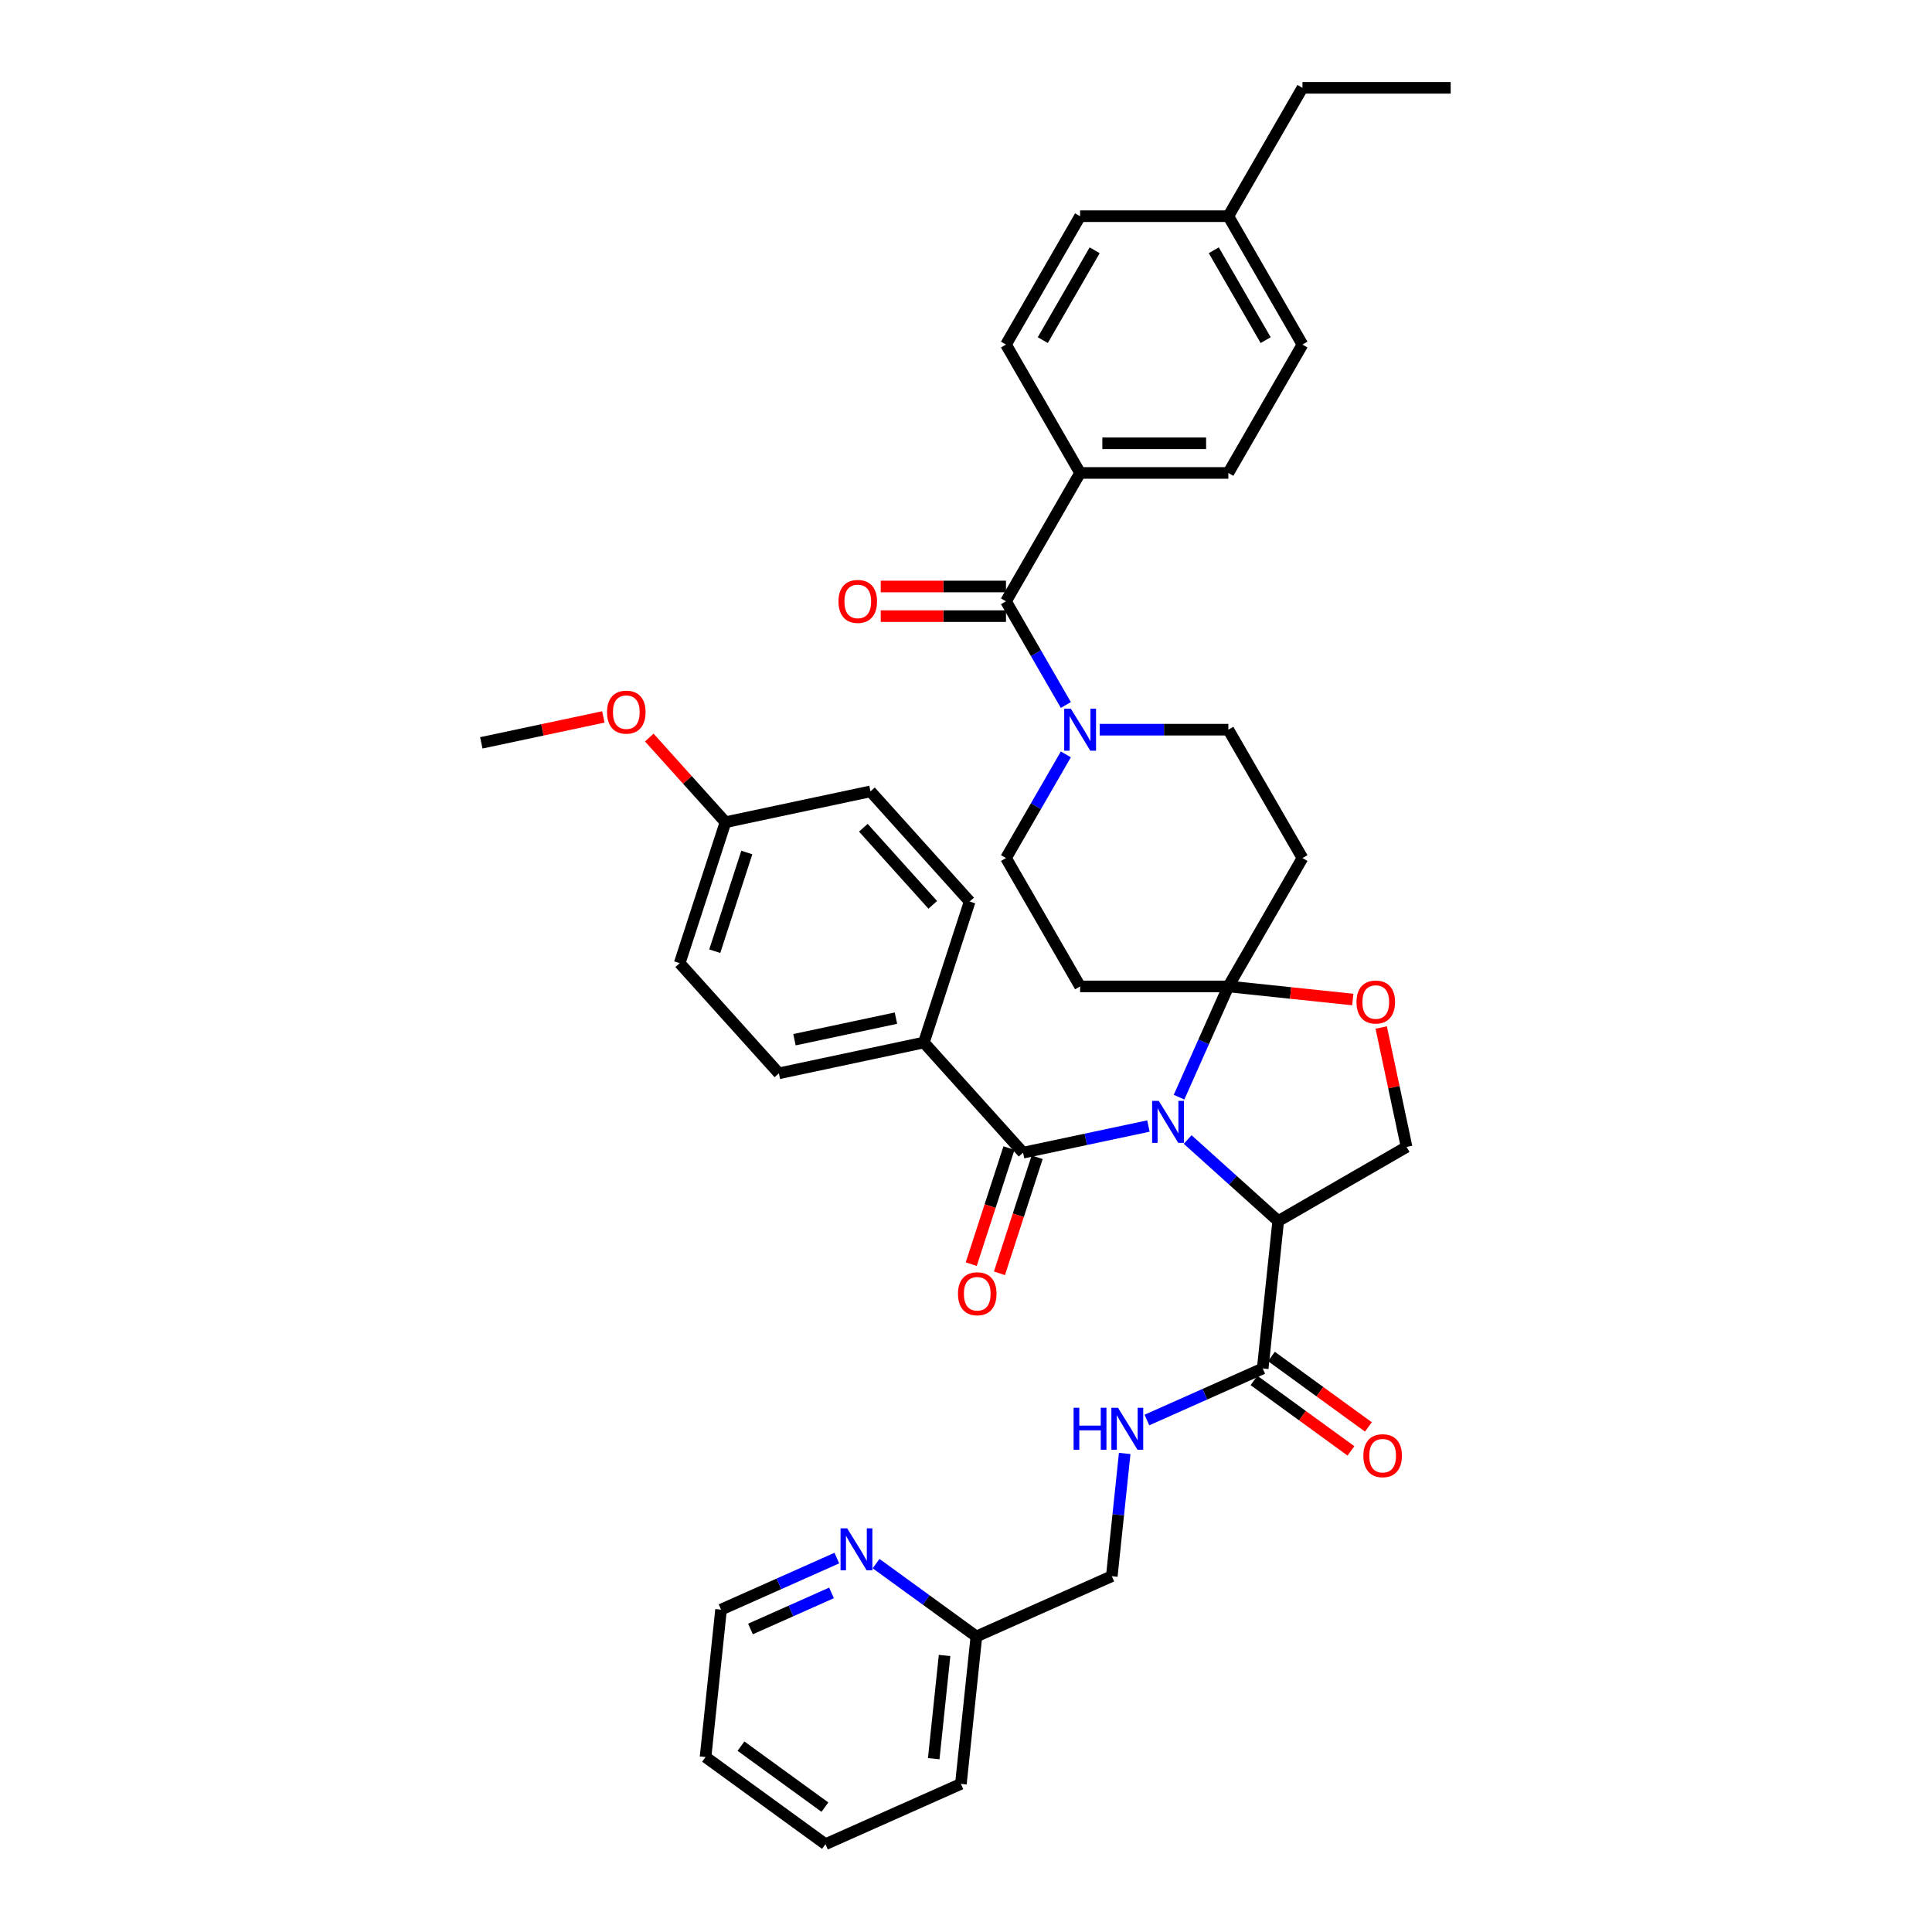<?xml version='1.0' encoding='iso-8859-1'?>
<svg version='1.1' baseProfile='full'
              xmlns='http://www.w3.org/2000/svg'
                      xmlns:rdkit='http://www.rdkit.org/xml'
                      xmlns:xlink='http://www.w3.org/1999/xlink'
                  xml:space='preserve'
width='1000px' height='1000px' viewBox='0 0 1000 1000'>
<!-- END OF HEADER -->
<rect style='opacity:1.0;fill:#FFFFFF;stroke:none' width='1000' height='1000' x='0' y='0'> </rect>
<path class='bond-0' d='M 653.578,708.314 L 623.611,721.656' style='fill:none;fill-rule:evenodd;stroke:#000000;stroke-width:6px;stroke-linecap:butt;stroke-linejoin:miter;stroke-opacity:1' />
<path class='bond-0' d='M 623.611,721.656 L 593.644,734.998' style='fill:none;fill-rule:evenodd;stroke:#0000FF;stroke-width:6px;stroke-linecap:butt;stroke-linejoin:miter;stroke-opacity:1' />
<path class='bond-1' d='M 649.068,714.521 L 674.158,732.75' style='fill:none;fill-rule:evenodd;stroke:#000000;stroke-width:6px;stroke-linecap:butt;stroke-linejoin:miter;stroke-opacity:1' />
<path class='bond-1' d='M 674.158,732.75 L 699.248,750.979' style='fill:none;fill-rule:evenodd;stroke:#FF0000;stroke-width:6px;stroke-linecap:butt;stroke-linejoin:miter;stroke-opacity:1' />
<path class='bond-1' d='M 658.088,702.107 L 683.178,720.336' style='fill:none;fill-rule:evenodd;stroke:#000000;stroke-width:6px;stroke-linecap:butt;stroke-linejoin:miter;stroke-opacity:1' />
<path class='bond-1' d='M 683.178,720.336 L 708.267,738.565' style='fill:none;fill-rule:evenodd;stroke:#FF0000;stroke-width:6px;stroke-linecap:butt;stroke-linejoin:miter;stroke-opacity:1' />
<path class='bond-2' d='M 653.578,708.314 L 661.598,632.009' style='fill:none;fill-rule:evenodd;stroke:#000000;stroke-width:6px;stroke-linecap:butt;stroke-linejoin:miter;stroke-opacity:1' />
<path class='bond-3' d='M 582.142,752.304 L 578.804,784.065' style='fill:none;fill-rule:evenodd;stroke:#0000FF;stroke-width:6px;stroke-linecap:butt;stroke-linejoin:miter;stroke-opacity:1' />
<path class='bond-3' d='M 578.804,784.065 L 575.466,815.826' style='fill:none;fill-rule:evenodd;stroke:#000000;stroke-width:6px;stroke-linecap:butt;stroke-linejoin:miter;stroke-opacity:1' />
<path class='bond-4' d='M 427.262,954.545 L 365.189,909.447' style='fill:none;fill-rule:evenodd;stroke:#000000;stroke-width:6px;stroke-linecap:butt;stroke-linejoin:miter;stroke-opacity:1' />
<path class='bond-4' d='M 426.97,935.366 L 383.52,903.798' style='fill:none;fill-rule:evenodd;stroke:#000000;stroke-width:6px;stroke-linecap:butt;stroke-linejoin:miter;stroke-opacity:1' />
<path class='bond-5' d='M 427.262,954.545 L 497.354,923.338' style='fill:none;fill-rule:evenodd;stroke:#000000;stroke-width:6px;stroke-linecap:butt;stroke-linejoin:miter;stroke-opacity:1' />
<path class='bond-6' d='M 365.189,909.447 L 373.209,833.142' style='fill:none;fill-rule:evenodd;stroke:#000000;stroke-width:6px;stroke-linecap:butt;stroke-linejoin:miter;stroke-opacity:1' />
<path class='bond-7' d='M 551.682,390.468 L 536.19,417.3' style='fill:none;fill-rule:evenodd;stroke:#0000FF;stroke-width:6px;stroke-linecap:butt;stroke-linejoin:miter;stroke-opacity:1' />
<path class='bond-7' d='M 536.19,417.3 L 520.699,444.131' style='fill:none;fill-rule:evenodd;stroke:#000000;stroke-width:6px;stroke-linecap:butt;stroke-linejoin:miter;stroke-opacity:1' />
<path class='bond-8' d='M 551.682,364.903 L 536.19,338.071' style='fill:none;fill-rule:evenodd;stroke:#0000FF;stroke-width:6px;stroke-linecap:butt;stroke-linejoin:miter;stroke-opacity:1' />
<path class='bond-8' d='M 536.19,338.071 L 520.699,311.239' style='fill:none;fill-rule:evenodd;stroke:#000000;stroke-width:6px;stroke-linecap:butt;stroke-linejoin:miter;stroke-opacity:1' />
<path class='bond-9' d='M 569.22,377.685 L 602.503,377.685' style='fill:none;fill-rule:evenodd;stroke:#0000FF;stroke-width:6px;stroke-linecap:butt;stroke-linejoin:miter;stroke-opacity:1' />
<path class='bond-9' d='M 602.503,377.685 L 635.787,377.685' style='fill:none;fill-rule:evenodd;stroke:#000000;stroke-width:6px;stroke-linecap:butt;stroke-linejoin:miter;stroke-opacity:1' />
<path class='bond-10' d='M 559.061,244.793 L 635.787,244.793' style='fill:none;fill-rule:evenodd;stroke:#000000;stroke-width:6px;stroke-linecap:butt;stroke-linejoin:miter;stroke-opacity:1' />
<path class='bond-10' d='M 570.57,229.448 L 624.278,229.448' style='fill:none;fill-rule:evenodd;stroke:#000000;stroke-width:6px;stroke-linecap:butt;stroke-linejoin:miter;stroke-opacity:1' />
<path class='bond-11' d='M 559.061,244.793 L 520.699,178.347' style='fill:none;fill-rule:evenodd;stroke:#000000;stroke-width:6px;stroke-linecap:butt;stroke-linejoin:miter;stroke-opacity:1' />
<path class='bond-12' d='M 559.061,244.793 L 520.699,311.239' style='fill:none;fill-rule:evenodd;stroke:#000000;stroke-width:6px;stroke-linecap:butt;stroke-linejoin:miter;stroke-opacity:1' />
<path class='bond-13' d='M 520.699,303.567 L 488.282,303.567' style='fill:none;fill-rule:evenodd;stroke:#000000;stroke-width:6px;stroke-linecap:butt;stroke-linejoin:miter;stroke-opacity:1' />
<path class='bond-13' d='M 488.282,303.567 L 455.866,303.567' style='fill:none;fill-rule:evenodd;stroke:#FF0000;stroke-width:6px;stroke-linecap:butt;stroke-linejoin:miter;stroke-opacity:1' />
<path class='bond-13' d='M 520.699,318.912 L 488.282,318.912' style='fill:none;fill-rule:evenodd;stroke:#000000;stroke-width:6px;stroke-linecap:butt;stroke-linejoin:miter;stroke-opacity:1' />
<path class='bond-13' d='M 488.282,318.912 L 455.866,318.912' style='fill:none;fill-rule:evenodd;stroke:#FF0000;stroke-width:6px;stroke-linecap:butt;stroke-linejoin:miter;stroke-opacity:1' />
<path class='bond-14' d='M 635.787,244.793 L 674.15,178.347' style='fill:none;fill-rule:evenodd;stroke:#000000;stroke-width:6px;stroke-linecap:butt;stroke-linejoin:miter;stroke-opacity:1' />
<path class='bond-15' d='M 520.699,178.347 L 559.061,111.901' style='fill:none;fill-rule:evenodd;stroke:#000000;stroke-width:6px;stroke-linecap:butt;stroke-linejoin:miter;stroke-opacity:1' />
<path class='bond-15' d='M 539.742,176.052 L 566.596,129.54' style='fill:none;fill-rule:evenodd;stroke:#000000;stroke-width:6px;stroke-linecap:butt;stroke-linejoin:miter;stroke-opacity:1' />
<path class='bond-16' d='M 610.271,567.887 L 623.029,539.232' style='fill:none;fill-rule:evenodd;stroke:#0000FF;stroke-width:6px;stroke-linecap:butt;stroke-linejoin:miter;stroke-opacity:1' />
<path class='bond-16' d='M 623.029,539.232 L 635.787,510.578' style='fill:none;fill-rule:evenodd;stroke:#000000;stroke-width:6px;stroke-linecap:butt;stroke-linejoin:miter;stroke-opacity:1' />
<path class='bond-17' d='M 594.421,582.829 L 561.976,589.725' style='fill:none;fill-rule:evenodd;stroke:#0000FF;stroke-width:6px;stroke-linecap:butt;stroke-linejoin:miter;stroke-opacity:1' />
<path class='bond-17' d='M 561.976,589.725 L 529.531,596.622' style='fill:none;fill-rule:evenodd;stroke:#000000;stroke-width:6px;stroke-linecap:butt;stroke-linejoin:miter;stroke-opacity:1' />
<path class='bond-18' d='M 614.738,589.816 L 638.168,610.913' style='fill:none;fill-rule:evenodd;stroke:#0000FF;stroke-width:6px;stroke-linecap:butt;stroke-linejoin:miter;stroke-opacity:1' />
<path class='bond-18' d='M 638.168,610.913 L 661.598,632.009' style='fill:none;fill-rule:evenodd;stroke:#000000;stroke-width:6px;stroke-linecap:butt;stroke-linejoin:miter;stroke-opacity:1' />
<path class='bond-19' d='M 478.192,539.604 L 403.143,555.556' style='fill:none;fill-rule:evenodd;stroke:#000000;stroke-width:6px;stroke-linecap:butt;stroke-linejoin:miter;stroke-opacity:1' />
<path class='bond-19' d='M 463.744,526.987 L 411.21,538.153' style='fill:none;fill-rule:evenodd;stroke:#000000;stroke-width:6px;stroke-linecap:butt;stroke-linejoin:miter;stroke-opacity:1' />
<path class='bond-20' d='M 478.192,539.604 L 501.901,466.634' style='fill:none;fill-rule:evenodd;stroke:#000000;stroke-width:6px;stroke-linecap:butt;stroke-linejoin:miter;stroke-opacity:1' />
<path class='bond-21' d='M 478.192,539.604 L 529.531,596.622' style='fill:none;fill-rule:evenodd;stroke:#000000;stroke-width:6px;stroke-linecap:butt;stroke-linejoin:miter;stroke-opacity:1' />
<path class='bond-22' d='M 522.234,594.251 L 512.476,624.283' style='fill:none;fill-rule:evenodd;stroke:#000000;stroke-width:6px;stroke-linecap:butt;stroke-linejoin:miter;stroke-opacity:1' />
<path class='bond-22' d='M 512.476,624.283 L 502.718,654.316' style='fill:none;fill-rule:evenodd;stroke:#FF0000;stroke-width:6px;stroke-linecap:butt;stroke-linejoin:miter;stroke-opacity:1' />
<path class='bond-22' d='M 536.828,598.993 L 527.07,629.025' style='fill:none;fill-rule:evenodd;stroke:#000000;stroke-width:6px;stroke-linecap:butt;stroke-linejoin:miter;stroke-opacity:1' />
<path class='bond-22' d='M 527.07,629.025 L 517.312,659.058' style='fill:none;fill-rule:evenodd;stroke:#FF0000;stroke-width:6px;stroke-linecap:butt;stroke-linejoin:miter;stroke-opacity:1' />
<path class='bond-23' d='M 403.143,555.556 L 351.804,498.538' style='fill:none;fill-rule:evenodd;stroke:#000000;stroke-width:6px;stroke-linecap:butt;stroke-linejoin:miter;stroke-opacity:1' />
<path class='bond-24' d='M 501.901,466.634 L 450.562,409.615' style='fill:none;fill-rule:evenodd;stroke:#000000;stroke-width:6px;stroke-linecap:butt;stroke-linejoin:miter;stroke-opacity:1' />
<path class='bond-24' d='M 482.797,468.349 L 446.859,428.436' style='fill:none;fill-rule:evenodd;stroke:#000000;stroke-width:6px;stroke-linecap:butt;stroke-linejoin:miter;stroke-opacity:1' />
<path class='bond-25' d='M 635.787,510.578 L 667.993,513.963' style='fill:none;fill-rule:evenodd;stroke:#000000;stroke-width:6px;stroke-linecap:butt;stroke-linejoin:miter;stroke-opacity:1' />
<path class='bond-25' d='M 667.993,513.963 L 700.2,517.348' style='fill:none;fill-rule:evenodd;stroke:#FF0000;stroke-width:6px;stroke-linecap:butt;stroke-linejoin:miter;stroke-opacity:1' />
<path class='bond-26' d='M 635.787,510.578 L 674.15,444.131' style='fill:none;fill-rule:evenodd;stroke:#000000;stroke-width:6px;stroke-linecap:butt;stroke-linejoin:miter;stroke-opacity:1' />
<path class='bond-27' d='M 635.787,510.578 L 559.061,510.578' style='fill:none;fill-rule:evenodd;stroke:#000000;stroke-width:6px;stroke-linecap:butt;stroke-linejoin:miter;stroke-opacity:1' />
<path class='bond-28' d='M 714.907,531.84 L 721.475,562.743' style='fill:none;fill-rule:evenodd;stroke:#FF0000;stroke-width:6px;stroke-linecap:butt;stroke-linejoin:miter;stroke-opacity:1' />
<path class='bond-28' d='M 721.475,562.743 L 728.044,593.646' style='fill:none;fill-rule:evenodd;stroke:#000000;stroke-width:6px;stroke-linecap:butt;stroke-linejoin:miter;stroke-opacity:1' />
<path class='bond-29' d='M 728.044,593.646 L 661.598,632.009' style='fill:none;fill-rule:evenodd;stroke:#000000;stroke-width:6px;stroke-linecap:butt;stroke-linejoin:miter;stroke-opacity:1' />
<path class='bond-30' d='M 674.15,444.131 L 635.787,377.685' style='fill:none;fill-rule:evenodd;stroke:#000000;stroke-width:6px;stroke-linecap:butt;stroke-linejoin:miter;stroke-opacity:1' />
<path class='bond-31' d='M 559.061,510.578 L 520.699,444.131' style='fill:none;fill-rule:evenodd;stroke:#000000;stroke-width:6px;stroke-linecap:butt;stroke-linejoin:miter;stroke-opacity:1' />
<path class='bond-32' d='M 375.513,425.568 L 450.562,409.615' style='fill:none;fill-rule:evenodd;stroke:#000000;stroke-width:6px;stroke-linecap:butt;stroke-linejoin:miter;stroke-opacity:1' />
<path class='bond-33' d='M 375.513,425.568 L 355.79,403.662' style='fill:none;fill-rule:evenodd;stroke:#000000;stroke-width:6px;stroke-linecap:butt;stroke-linejoin:miter;stroke-opacity:1' />
<path class='bond-33' d='M 355.79,403.662 L 336.066,381.757' style='fill:none;fill-rule:evenodd;stroke:#FF0000;stroke-width:6px;stroke-linecap:butt;stroke-linejoin:miter;stroke-opacity:1' />
<path class='bond-34' d='M 375.513,425.568 L 351.804,498.538' style='fill:none;fill-rule:evenodd;stroke:#000000;stroke-width:6px;stroke-linecap:butt;stroke-linejoin:miter;stroke-opacity:1' />
<path class='bond-34' d='M 386.551,441.255 L 369.954,492.334' style='fill:none;fill-rule:evenodd;stroke:#000000;stroke-width:6px;stroke-linecap:butt;stroke-linejoin:miter;stroke-opacity:1' />
<path class='bond-35' d='M 312.281,371.077 L 280.703,377.789' style='fill:none;fill-rule:evenodd;stroke:#FF0000;stroke-width:6px;stroke-linecap:butt;stroke-linejoin:miter;stroke-opacity:1' />
<path class='bond-35' d='M 280.703,377.789 L 249.125,384.502' style='fill:none;fill-rule:evenodd;stroke:#000000;stroke-width:6px;stroke-linecap:butt;stroke-linejoin:miter;stroke-opacity:1' />
<path class='bond-36' d='M 674.15,178.347 L 635.787,111.901' style='fill:none;fill-rule:evenodd;stroke:#000000;stroke-width:6px;stroke-linecap:butt;stroke-linejoin:miter;stroke-opacity:1' />
<path class='bond-36' d='M 655.106,176.052 L 628.252,129.54' style='fill:none;fill-rule:evenodd;stroke:#000000;stroke-width:6px;stroke-linecap:butt;stroke-linejoin:miter;stroke-opacity:1' />
<path class='bond-37' d='M 559.061,111.901 L 635.787,111.901' style='fill:none;fill-rule:evenodd;stroke:#000000;stroke-width:6px;stroke-linecap:butt;stroke-linejoin:miter;stroke-opacity:1' />
<path class='bond-38' d='M 635.787,111.901 L 674.15,45.455' style='fill:none;fill-rule:evenodd;stroke:#000000;stroke-width:6px;stroke-linecap:butt;stroke-linejoin:miter;stroke-opacity:1' />
<path class='bond-39' d='M 674.15,45.455 L 750.875,45.455' style='fill:none;fill-rule:evenodd;stroke:#000000;stroke-width:6px;stroke-linecap:butt;stroke-linejoin:miter;stroke-opacity:1' />
<path class='bond-40' d='M 373.209,833.142 L 403.176,819.8' style='fill:none;fill-rule:evenodd;stroke:#000000;stroke-width:6px;stroke-linecap:butt;stroke-linejoin:miter;stroke-opacity:1' />
<path class='bond-40' d='M 403.176,819.8 L 433.143,806.458' style='fill:none;fill-rule:evenodd;stroke:#0000FF;stroke-width:6px;stroke-linecap:butt;stroke-linejoin:miter;stroke-opacity:1' />
<path class='bond-40' d='M 388.441,843.158 L 409.418,833.819' style='fill:none;fill-rule:evenodd;stroke:#000000;stroke-width:6px;stroke-linecap:butt;stroke-linejoin:miter;stroke-opacity:1' />
<path class='bond-40' d='M 409.418,833.819 L 430.394,824.479' style='fill:none;fill-rule:evenodd;stroke:#0000FF;stroke-width:6px;stroke-linecap:butt;stroke-linejoin:miter;stroke-opacity:1' />
<path class='bond-41' d='M 453.46,809.316 L 479.417,828.175' style='fill:none;fill-rule:evenodd;stroke:#0000FF;stroke-width:6px;stroke-linecap:butt;stroke-linejoin:miter;stroke-opacity:1' />
<path class='bond-41' d='M 479.417,828.175 L 505.374,847.033' style='fill:none;fill-rule:evenodd;stroke:#000000;stroke-width:6px;stroke-linecap:butt;stroke-linejoin:miter;stroke-opacity:1' />
<path class='bond-42' d='M 505.374,847.033 L 497.354,923.338' style='fill:none;fill-rule:evenodd;stroke:#000000;stroke-width:6px;stroke-linecap:butt;stroke-linejoin:miter;stroke-opacity:1' />
<path class='bond-42' d='M 488.91,856.875 L 483.296,910.289' style='fill:none;fill-rule:evenodd;stroke:#000000;stroke-width:6px;stroke-linecap:butt;stroke-linejoin:miter;stroke-opacity:1' />
<path class='bond-43' d='M 505.374,847.033 L 575.466,815.826' style='fill:none;fill-rule:evenodd;stroke:#000000;stroke-width:6px;stroke-linecap:butt;stroke-linejoin:miter;stroke-opacity:1' />
<path  class='atom-1' d='M 555.696 728.657
L 558.642 728.657
L 558.642 737.895
L 569.752 737.895
L 569.752 728.657
L 572.698 728.657
L 572.698 750.386
L 569.752 750.386
L 569.752 740.35
L 558.642 740.35
L 558.642 750.386
L 555.696 750.386
L 555.696 728.657
' fill='#0000FF'/>
<path  class='atom-1' d='M 578.683 728.657
L 585.803 740.166
Q 586.509 741.301, 587.644 743.357
Q 588.78 745.414, 588.841 745.536
L 588.841 728.657
L 591.726 728.657
L 591.726 750.386
L 588.749 750.386
L 581.107 737.803
Q 580.217 736.329, 579.266 734.641
Q 578.345 732.953, 578.069 732.432
L 578.069 750.386
L 575.245 750.386
L 575.245 728.657
L 578.683 728.657
' fill='#0000FF'/>
<path  class='atom-2' d='M 705.676 753.474
Q 705.676 748.256, 708.254 745.341
Q 710.832 742.425, 715.65 742.425
Q 720.468 742.425, 723.046 745.341
Q 725.624 748.256, 725.624 753.474
Q 725.624 758.752, 723.016 761.76
Q 720.407 764.737, 715.65 764.737
Q 710.862 764.737, 708.254 761.76
Q 705.676 758.783, 705.676 753.474
M 715.65 762.282
Q 718.965 762.282, 720.745 760.072
Q 722.555 757.832, 722.555 753.474
Q 722.555 749.208, 720.745 747.059
Q 718.965 744.88, 715.65 744.88
Q 712.336 744.88, 710.525 747.029
Q 708.745 749.177, 708.745 753.474
Q 708.745 757.862, 710.525 760.072
Q 712.336 762.282, 715.65 762.282
' fill='#FF0000'/>
<path  class='atom-5' d='M 554.258 366.821
L 561.379 378.33
Q 562.084 379.465, 563.22 381.522
Q 564.356 383.578, 564.417 383.701
L 564.417 366.821
L 567.302 366.821
L 567.302 388.55
L 564.325 388.55
L 556.683 375.967
Q 555.793 374.494, 554.842 372.806
Q 553.921 371.118, 553.645 370.596
L 553.645 388.55
L 550.821 388.55
L 550.821 366.821
L 554.258 366.821
' fill='#0000FF'/>
<path  class='atom-8' d='M 433.999 311.301
Q 433.999 306.083, 436.577 303.168
Q 439.155 300.252, 443.973 300.252
Q 448.792 300.252, 451.37 303.168
Q 453.948 306.083, 453.948 311.301
Q 453.948 316.579, 451.339 319.587
Q 448.73 322.564, 443.973 322.564
Q 439.186 322.564, 436.577 319.587
Q 433.999 316.61, 433.999 311.301
M 443.973 320.109
Q 447.288 320.109, 449.068 317.899
Q 450.879 315.659, 450.879 311.301
Q 450.879 307.035, 449.068 304.886
Q 447.288 302.707, 443.973 302.707
Q 440.659 302.707, 438.848 304.856
Q 437.068 307.004, 437.068 311.301
Q 437.068 315.689, 438.848 317.899
Q 440.659 320.109, 443.973 320.109
' fill='#FF0000'/>
<path  class='atom-11' d='M 599.777 569.805
L 606.897 581.314
Q 607.603 582.45, 608.738 584.506
Q 609.874 586.562, 609.935 586.685
L 609.935 569.805
L 612.82 569.805
L 612.82 591.534
L 609.843 591.534
L 602.201 578.951
Q 601.311 577.478, 600.36 575.79
Q 599.439 574.102, 599.163 573.58
L 599.163 591.534
L 596.34 591.534
L 596.34 569.805
L 599.777 569.805
' fill='#0000FF'/>
<path  class='atom-14' d='M 495.847 669.653
Q 495.847 664.436, 498.425 661.521
Q 501.003 658.605, 505.822 658.605
Q 510.64 658.605, 513.218 661.521
Q 515.796 664.436, 515.796 669.653
Q 515.796 674.932, 513.187 677.94
Q 510.579 680.917, 505.822 680.917
Q 501.034 680.917, 498.425 677.94
Q 495.847 674.963, 495.847 669.653
M 505.822 678.462
Q 509.136 678.462, 510.916 676.252
Q 512.727 674.011, 512.727 669.653
Q 512.727 665.388, 510.916 663.239
Q 509.136 661.06, 505.822 661.06
Q 502.507 661.06, 500.696 663.208
Q 498.916 665.357, 498.916 669.653
Q 498.916 674.042, 500.696 676.252
Q 502.507 678.462, 505.822 678.462
' fill='#FF0000'/>
<path  class='atom-18' d='M 702.118 518.659
Q 702.118 513.442, 704.696 510.526
Q 707.274 507.611, 712.092 507.611
Q 716.91 507.611, 719.488 510.526
Q 722.066 513.442, 722.066 518.659
Q 722.066 523.938, 719.458 526.945
Q 716.849 529.922, 712.092 529.922
Q 707.304 529.922, 704.696 526.945
Q 702.118 523.968, 702.118 518.659
M 712.092 527.467
Q 715.407 527.467, 717.187 525.257
Q 718.997 523.017, 718.997 518.659
Q 718.997 514.393, 717.187 512.245
Q 715.407 510.066, 712.092 510.066
Q 708.777 510.066, 706.967 512.214
Q 705.187 514.362, 705.187 518.659
Q 705.187 523.048, 706.967 525.257
Q 708.777 527.467, 712.092 527.467
' fill='#FF0000'/>
<path  class='atom-28' d='M 314.199 368.611
Q 314.199 363.394, 316.777 360.478
Q 319.355 357.562, 324.174 357.562
Q 328.992 357.562, 331.57 360.478
Q 334.148 363.394, 334.148 368.611
Q 334.148 373.89, 331.539 376.897
Q 328.931 379.874, 324.174 379.874
Q 319.386 379.874, 316.777 376.897
Q 314.199 373.92, 314.199 368.611
M 324.174 377.419
Q 327.488 377.419, 329.268 375.209
Q 331.079 372.969, 331.079 368.611
Q 331.079 364.345, 329.268 362.197
Q 327.488 360.018, 324.174 360.018
Q 320.859 360.018, 319.049 362.166
Q 317.269 364.314, 317.269 368.611
Q 317.269 373, 319.049 375.209
Q 320.859 377.419, 324.174 377.419
' fill='#FF0000'/>
<path  class='atom-36' d='M 438.498 791.071
L 445.619 802.58
Q 446.324 803.715, 447.46 805.772
Q 448.596 807.828, 448.657 807.951
L 448.657 791.071
L 451.542 791.071
L 451.542 812.8
L 448.565 812.8
L 440.923 800.217
Q 440.033 798.743, 439.082 797.056
Q 438.161 795.368, 437.885 794.846
L 437.885 812.8
L 435.061 812.8
L 435.061 791.071
L 438.498 791.071
' fill='#0000FF'/>
</svg>
